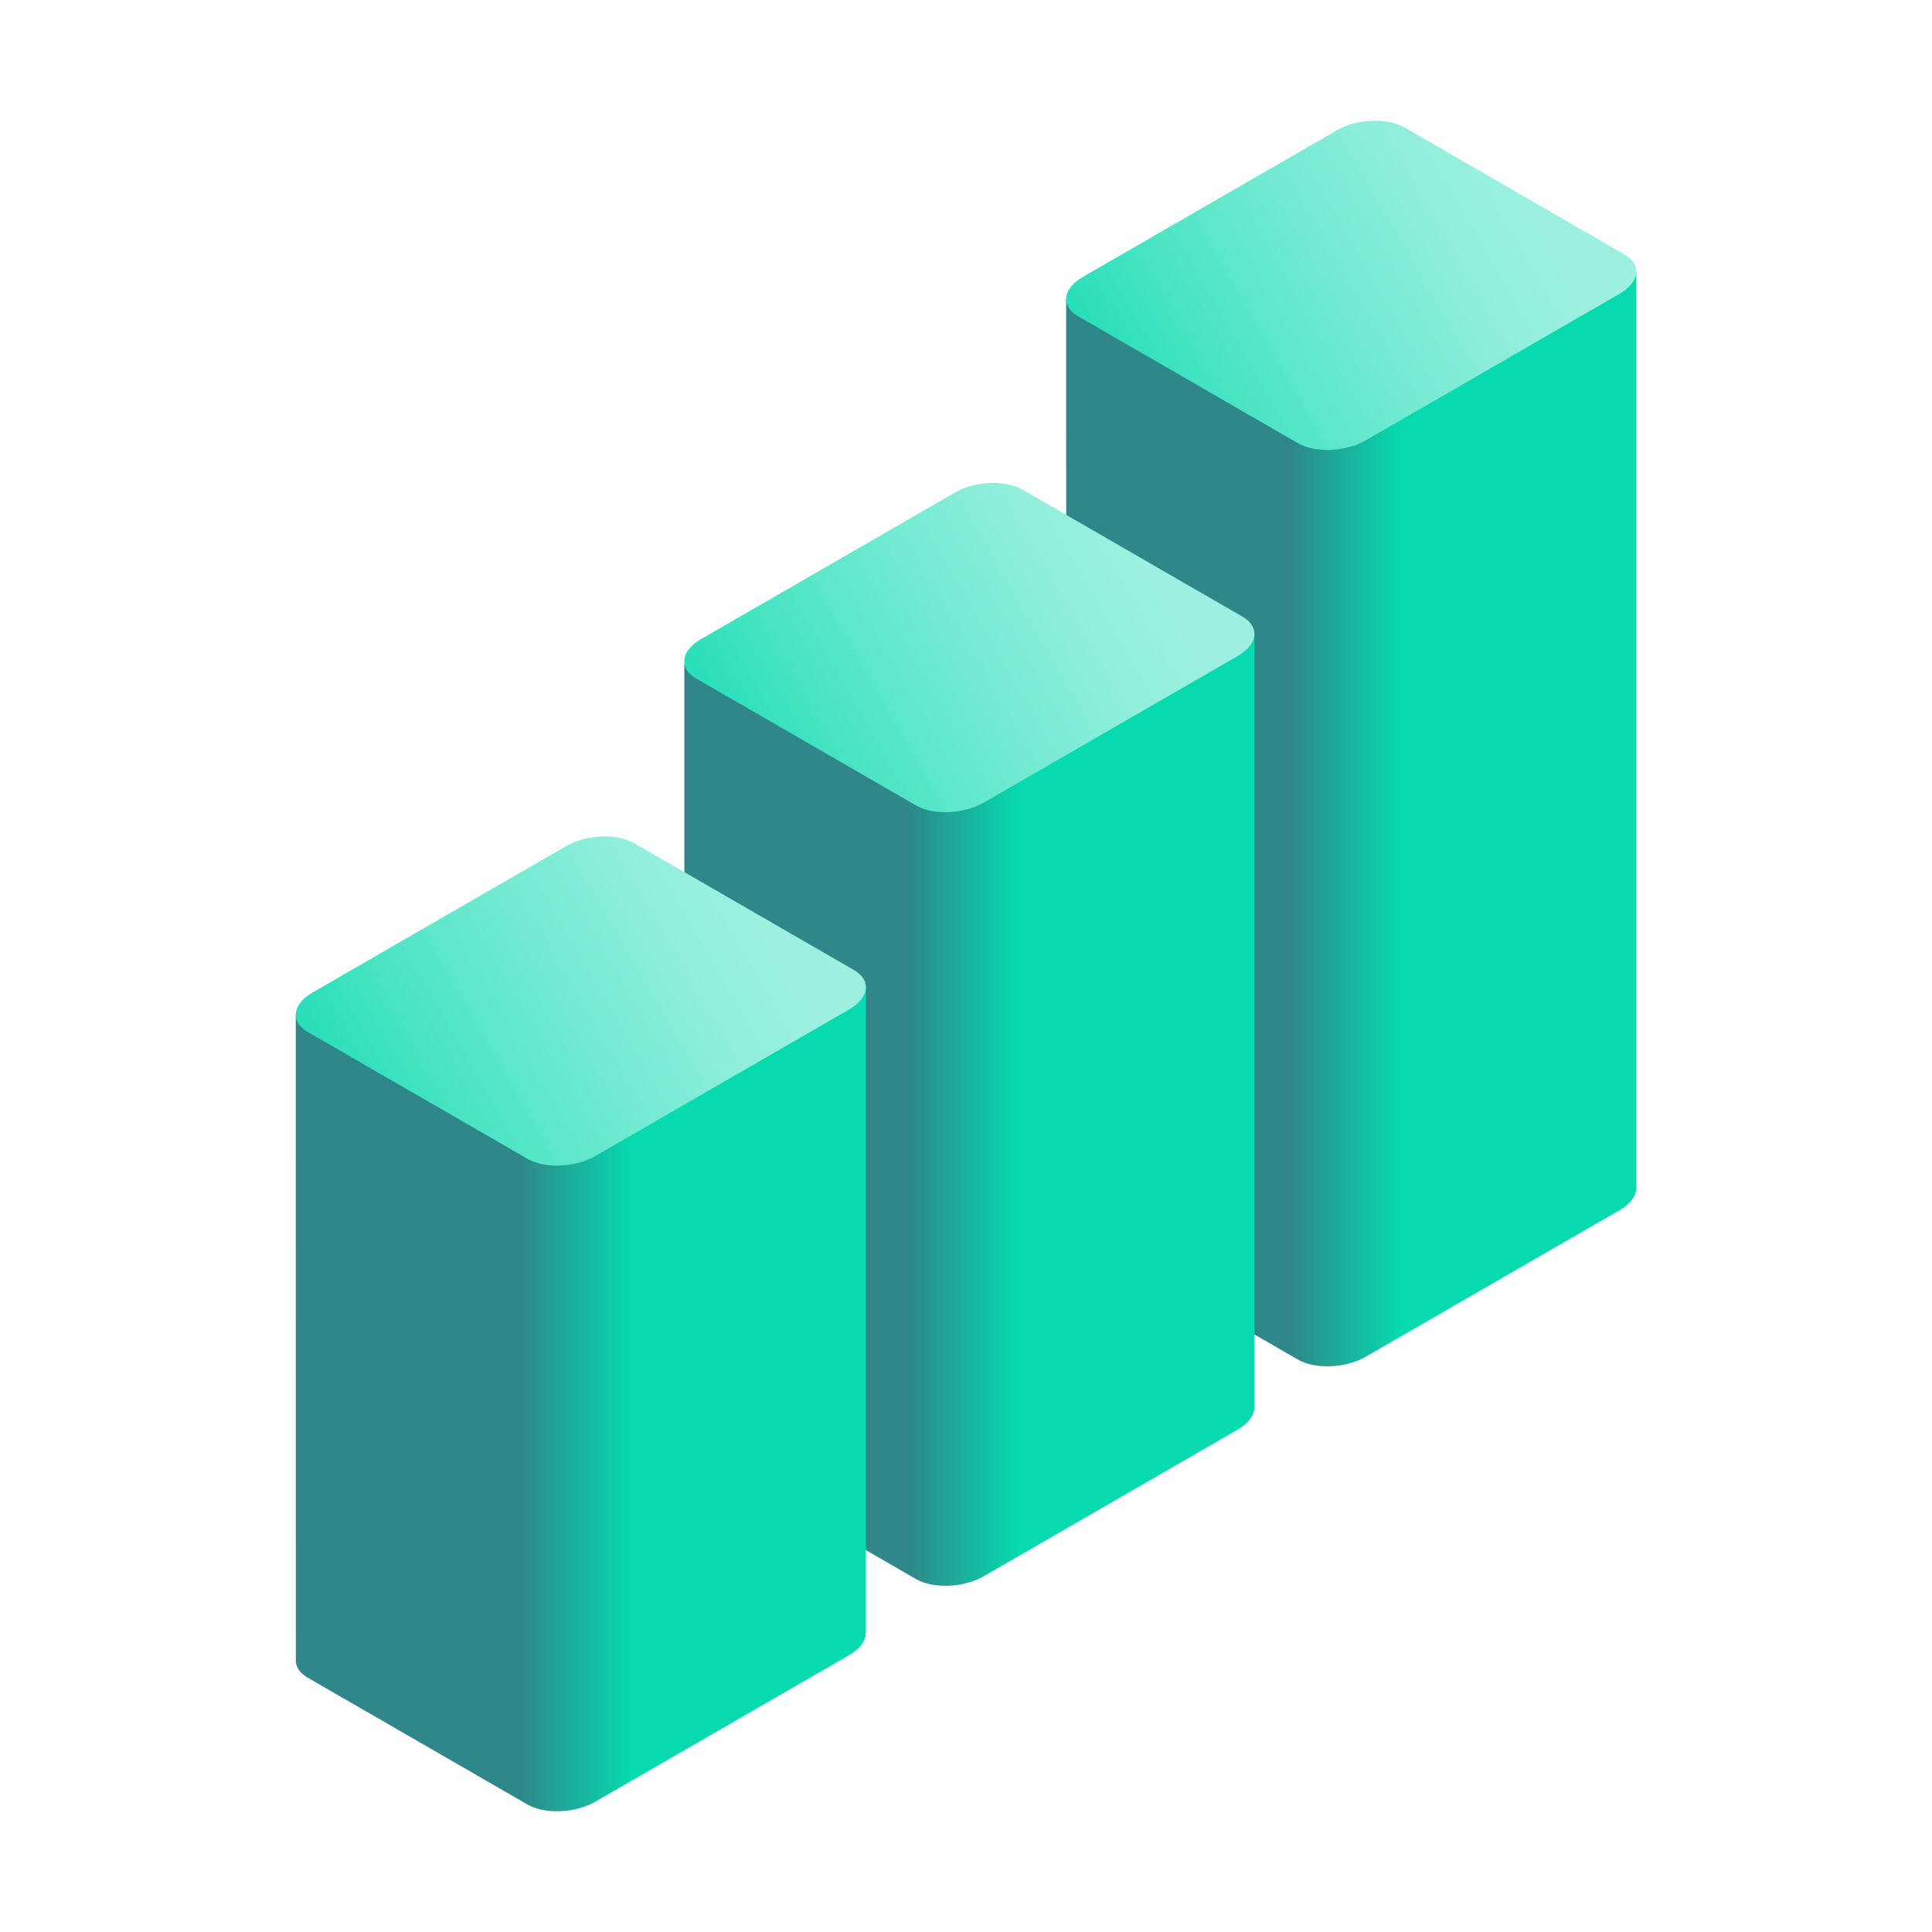<?xml version="1.0" encoding="UTF-8"?> <svg xmlns="http://www.w3.org/2000/svg" width="48" height="48" viewBox="0 0 48 48" fill="none"><path d="M26.49 30.166L26.488 7.432L40.654 6.748V29.522L40.653 29.522C40.649 29.711 40.51 29.909 40.241 30.065L33.932 33.707C33.432 33.996 32.677 34.027 32.244 33.777L26.78 30.623C26.57 30.502 26.476 30.337 26.491 30.166H26.49Z" fill="url(#paint0_linear_1_2355)"></path><path d="M17.002 35.618V16.5L31.166 15.755V34.974L31.164 34.974C31.16 35.163 31.022 35.361 30.753 35.517L24.443 39.16C23.944 39.448 23.188 39.479 22.756 39.23L17.292 36.075C17.082 35.954 16.988 35.789 17.002 35.618Z" fill="url(#paint1_linear_1_2355)"></path><path d="M34.898 3.169L40.362 6.323C40.794 6.573 40.74 7.009 40.241 7.297L33.932 10.94C33.432 11.228 32.677 11.26 32.244 11.01L26.78 7.855C26.348 7.606 26.402 7.17 26.901 6.881L33.211 3.239C33.71 2.95 34.465 2.919 34.898 3.169Z" fill="url(#paint2_linear_1_2355)"></path><path d="M25.41 12.169L30.874 15.323C31.306 15.573 31.252 16.009 30.753 16.297L24.443 19.94C23.944 20.228 23.189 20.26 22.756 20.01L17.292 16.855C16.86 16.606 16.914 16.17 17.413 15.881L23.722 12.239C24.222 11.95 24.977 11.919 25.41 12.169Z" fill="url(#paint3_linear_1_2355)"></path><path d="M7.35 41.221L7.348 25.214L21.513 24.53V40.577L21.512 40.577C21.508 40.766 21.369 40.964 21.1 41.12L14.791 44.762C14.292 45.05 13.536 45.082 13.104 44.832L7.64 41.678C7.43 41.556 7.336 41.391 7.35 41.221H7.35Z" fill="url(#paint4_linear_1_2355)"></path><path d="M15.758 20.949L21.221 24.103C21.654 24.353 21.6 24.789 21.1 25.078L14.791 28.72C14.292 29.009 13.536 29.04 13.104 28.79L7.64 25.636C7.207 25.386 7.261 24.95 7.761 24.661L14.07 21.019C14.569 20.73 15.325 20.699 15.758 20.949Z" fill="url(#paint5_linear_1_2355)"></path><defs><linearGradient id="paint0_linear_1_2355" x1="32.064" y1="20.347" x2="34.795" y2="20.347" gradientUnits="userSpaceOnUse"><stop stop-color="#2F878A"></stop><stop offset="1" stop-color="#06DAAE"></stop></linearGradient><linearGradient id="paint1_linear_1_2355" x1="22.576" y1="25.799" x2="25.307" y2="25.799" gradientUnits="userSpaceOnUse"><stop stop-color="#2F878A"></stop><stop offset="1" stop-color="#06DAAE"></stop></linearGradient><linearGradient id="paint2_linear_1_2355" x1="26.009" y1="11.456" x2="37.678" y2="4.718" gradientUnits="userSpaceOnUse"><stop stop-color="#06DAAE"></stop><stop offset="0.081" stop-color="#16DCB3"></stop><stop offset="0.394" stop-color="#4FE5C6"></stop><stop offset="0.663" stop-color="#78EBD4"></stop><stop offset="0.873" stop-color="#92EFDC"></stop><stop offset="1" stop-color="#9BF0DF"></stop></linearGradient><linearGradient id="paint3_linear_1_2355" x1="16.52" y1="20.456" x2="28.189" y2="13.718" gradientUnits="userSpaceOnUse"><stop stop-color="#06DAAE"></stop><stop offset="0.081" stop-color="#16DCB3"></stop><stop offset="0.394" stop-color="#4FE5C6"></stop><stop offset="0.663" stop-color="#78EBD4"></stop><stop offset="0.873" stop-color="#92EFDC"></stop><stop offset="1" stop-color="#9BF0DF"></stop></linearGradient><linearGradient id="paint4_linear_1_2355" x1="12.924" y1="32.697" x2="15.655" y2="32.697" gradientUnits="userSpaceOnUse"><stop stop-color="#2F878A"></stop><stop offset="1" stop-color="#06DAAE"></stop></linearGradient><linearGradient id="paint5_linear_1_2355" x1="6.868" y1="29.236" x2="18.537" y2="22.499" gradientUnits="userSpaceOnUse"><stop stop-color="#06DAAE"></stop><stop offset="0.081" stop-color="#16DCB3"></stop><stop offset="0.394" stop-color="#4FE5C6"></stop><stop offset="0.663" stop-color="#78EBD4"></stop><stop offset="0.873" stop-color="#92EFDC"></stop><stop offset="1" stop-color="#9BF0DF"></stop></linearGradient></defs></svg> 